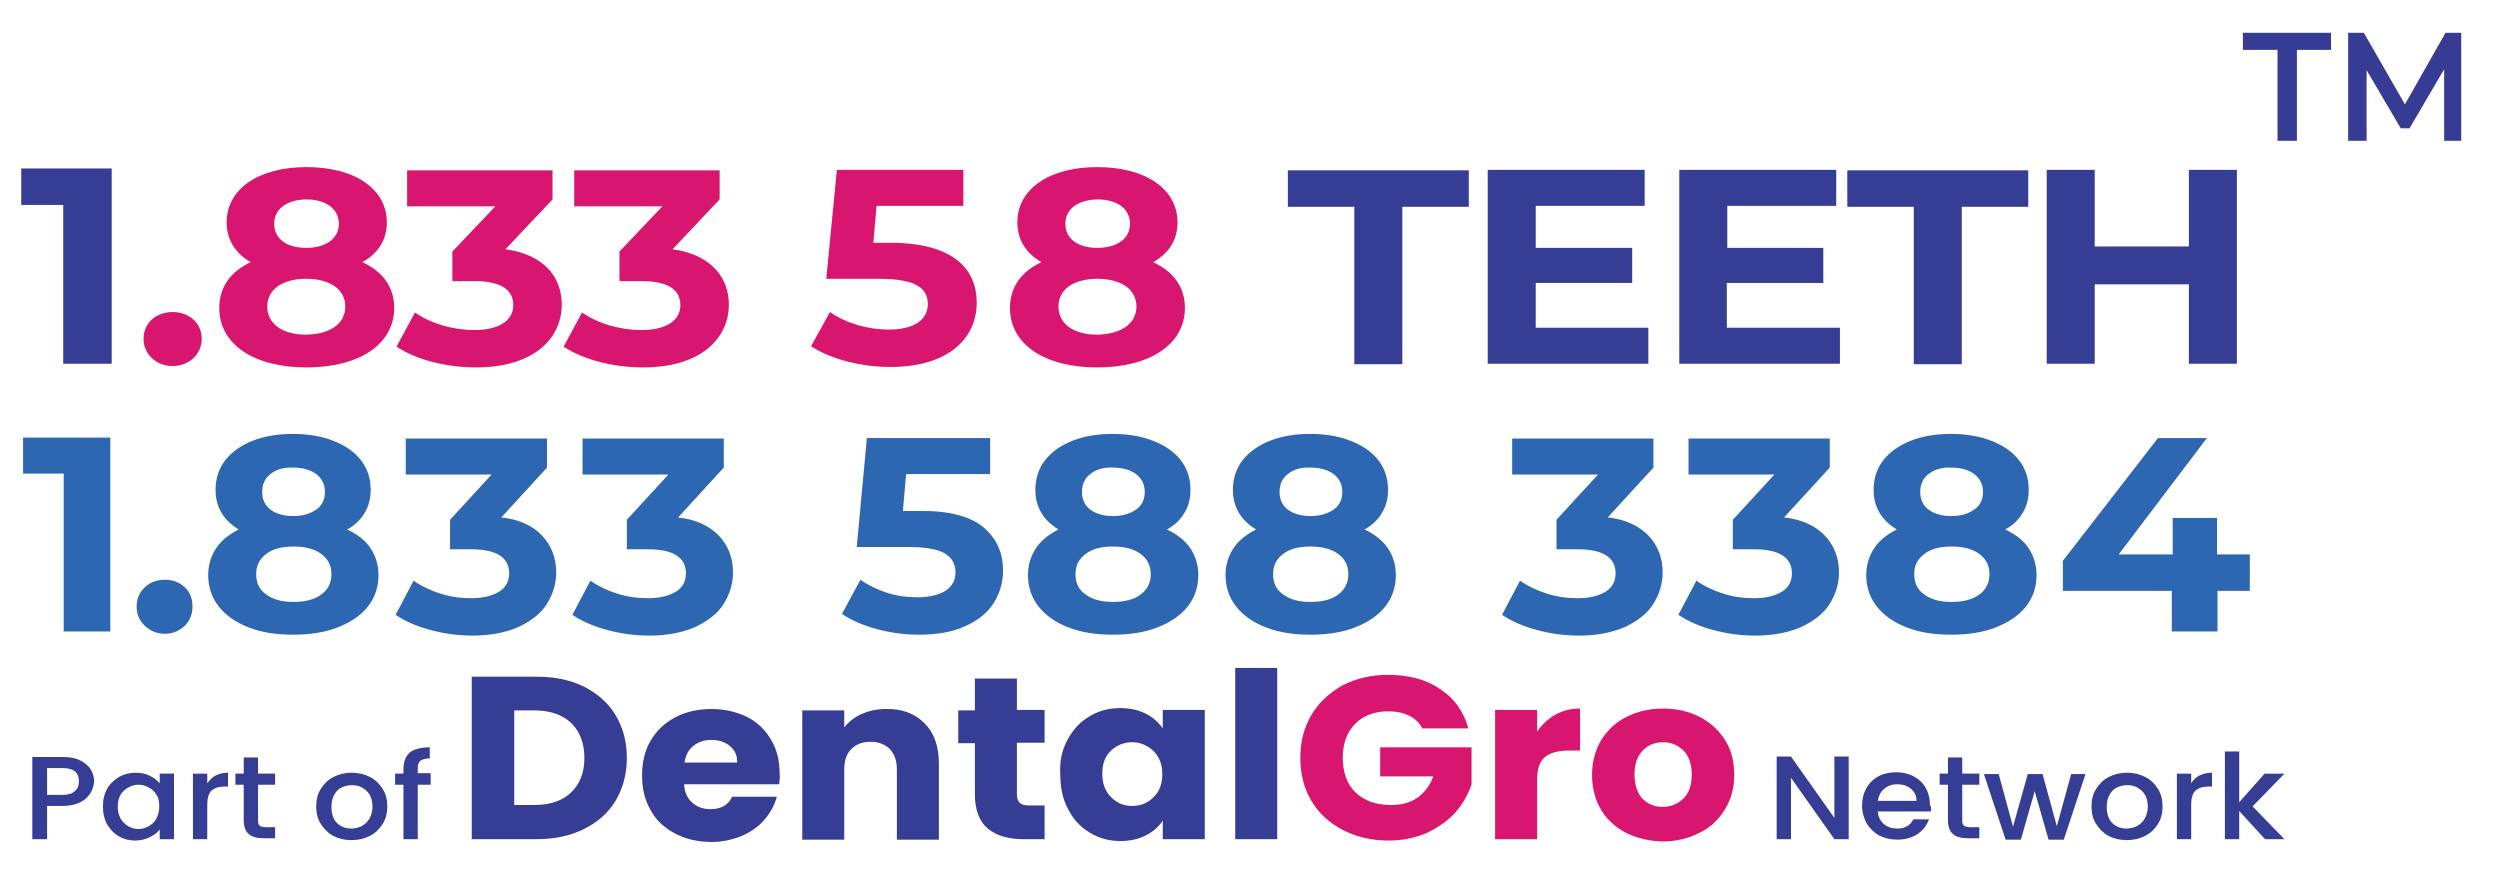 <?xml version="1.0" encoding="utf-8"?>
<!-- Generator: Adobe Illustrator 28.0.0, SVG Export Plug-In . SVG Version: 6.00 Build 0)  -->
<svg version="1.1" id="Layer_1" xmlns="http://www.w3.org/2000/svg" xmlns:xlink="http://www.w3.org/1999/xlink" x="0px" y="0px"
	 viewBox="0 0 541.6 192.3" style="enable-background:new 0 0 541.6 192.3;" xml:space="preserve">
<g>
	<g>
		<g>
			<path style="fill:#363D94;" d="M126.6,148.8c2.9,1.5,5.2,3.5,6.8,6.2c1.6,2.7,2.4,5.7,2.4,9.2c0,3.4-0.8,6.5-2.4,9.2
				c-1.6,2.7-3.9,4.7-6.9,6.2c-3,1.5-6.4,2.2-10.3,2.2h-14v-35.2h14C120.2,146.6,123.6,147.3,126.6,148.8z M123.7,171.7
				c1.9-1.8,2.9-4.3,2.9-7.5c0-3.2-1-5.8-2.9-7.6c-1.9-1.8-4.6-2.7-8-2.7h-4.3v20.5h4.3C119.1,174.4,121.8,173.5,123.7,171.7z"/>
			<path style="fill:#363D94;" d="M168.8,169.9h-20.6c0.1,1.7,0.7,3.1,1.8,4c1,0.9,2.3,1.4,3.9,1.4c2.3,0,3.9-0.9,4.7-2.7h9.7
				c-0.5,1.8-1.4,3.5-2.7,5c-1.3,1.5-2.9,2.6-4.9,3.5c-2,0.8-4.1,1.3-6.6,1.3c-2.9,0-5.5-0.6-7.8-1.8c-2.3-1.2-4.1-2.8-5.3-5
				c-1.3-2.2-1.9-4.7-1.9-7.6c0-2.9,0.6-5.5,1.9-7.6c1.3-2.2,3-3.8,5.3-5c2.3-1.2,4.9-1.8,7.8-1.8c2.9,0,5.4,0.6,7.7,1.7
				c2.2,1.1,4,2.8,5.2,4.9c1.3,2.1,1.9,4.6,1.9,7.4C169,168.2,168.9,169,168.8,169.9z M159.7,165.1c0-1.5-0.5-2.6-1.6-3.5
				c-1.1-0.9-2.4-1.3-4-1.3c-1.5,0-2.8,0.4-3.9,1.3c-1,0.8-1.7,2-1.9,3.6H159.7z"/>
			<path style="fill:#363D94;" d="M200.3,156.7c2.1,2.1,3.1,5,3.1,8.8v16.4h-9.1v-15.2c0-1.9-0.5-3.3-1.5-4.4c-1-1-2.4-1.6-4.2-1.6
				c-1.7,0-3.1,0.5-4.2,1.6c-1,1-1.5,2.5-1.5,4.4v15.2h-9.1v-28h9.1v3.7c0.9-1.2,2.2-2.2,3.7-2.9c1.6-0.7,3.3-1.1,5.3-1.1
				C195.4,153.5,198.2,154.6,200.3,156.7z"/>
			<path style="fill:#363D94;" d="M226.3,174.5v7.3h-4.6c-3.3,0-5.9-0.8-7.7-2.3c-1.8-1.5-2.8-4-2.8-7.4v-11.1h-3.6v-7.1h3.6V147
				h9.1v6.8h6v7.1h-6v11.2c0,0.8,0.2,1.4,0.6,1.8c0.4,0.4,1.1,0.6,2.1,0.6H226.3z"/>
			<path style="fill:#363D94;" d="M231.3,160.2c1.2-2.2,2.7-3.8,4.7-5c2-1.2,4.2-1.8,6.7-1.8c2.1,0,3.9,0.4,5.5,1.2
				c1.6,0.8,2.8,1.9,3.7,3.2v-4h9.1v28h-9.1v-4c-0.9,1.3-2.1,2.4-3.7,3.2c-1.6,0.8-3.4,1.2-5.5,1.2c-2.4,0-4.6-0.6-6.6-1.8
				c-2-1.2-3.6-2.9-4.7-5.1c-1.2-2.2-1.7-4.7-1.7-7.6C229.5,164.9,230.1,162.4,231.3,160.2z M249.9,162.7c-1.3-1.2-2.8-1.9-4.6-1.9
				c-1.8,0-3.3,0.6-4.6,1.8c-1.3,1.2-1.9,2.9-1.9,5c0,2.1,0.6,3.8,1.9,5.1c1.3,1.3,2.8,1.9,4.6,1.9c1.8,0,3.3-0.6,4.6-1.9
				c1.3-1.2,1.9-2.9,1.9-5.1C251.8,165.7,251.2,164,249.9,162.7z"/>
			<path style="fill:#363D94;" d="M276.7,144.7v37.1h-9.1v-37.1H276.7z"/>
			<path style="fill:#D9166F;" d="M308.1,157.7c-0.7-1.2-1.6-2.1-2.9-2.7c-1.3-0.6-2.7-0.9-4.5-0.9c-2.9,0-5.3,0.9-7.1,2.7
				c-1.8,1.8-2.7,4.3-2.7,7.3c0,3.2,0.9,5.8,2.8,7.6c1.9,1.8,4.4,2.7,7.7,2.7c2.2,0,4.1-0.5,5.7-1.6c1.5-1.1,2.7-2.6,3.4-4.6H299
				v-6.3h19.8v8c-0.7,2.1-1.8,4.1-3.4,6c-1.6,1.8-3.7,3.3-6.2,4.5c-2.5,1.1-5.3,1.7-8.4,1.7c-3.7,0-7-0.8-9.9-2.3
				c-2.9-1.5-5.2-3.6-6.8-6.3c-1.6-2.7-2.4-5.8-2.4-9.3c0-3.5,0.8-6.6,2.4-9.3c1.6-2.7,3.9-4.8,6.7-6.4c2.9-1.5,6.2-2.3,9.9-2.3
				c4.5,0,8.3,1,11.3,3.1c3.1,2,5.1,4.9,6.1,8.5H308.1z"/>
			<path style="fill:#D9166F;" d="M337,154.8c1.6-0.9,3.4-1.3,5.3-1.3v9.1h-2.5c-2.3,0-4,0.5-5.1,1.4c-1.1,0.9-1.7,2.5-1.7,4.8v13
				h-9.1v-28h9.1v4.7C334.1,156.9,335.4,155.7,337,154.8z"/>
			<path style="fill:#D9166F;" d="M352.4,180.5c-2.3-1.2-4.2-2.8-5.5-5c-1.3-2.2-2-4.7-2-7.6c0-2.9,0.7-5.4,2-7.6
				c1.4-2.2,3.2-3.9,5.5-5c2.3-1.2,5-1.8,7.9-1.8c2.9,0,5.5,0.6,7.9,1.8c2.3,1.2,4.2,2.9,5.5,5c1.4,2.2,2,4.7,2,7.6
				c0,2.9-0.7,5.4-2.1,7.6c-1.4,2.2-3.2,3.9-5.6,5c-2.4,1.2-5,1.8-7.9,1.8C357.3,182.2,354.7,181.6,352.4,180.5z M364.7,173
				c1.2-1.2,1.8-2.9,1.8-5.2c0-2.2-0.6-4-1.8-5.2c-1.2-1.2-2.7-1.8-4.4-1.8c-1.8,0-3.3,0.6-4.4,1.8c-1.2,1.2-1.8,2.9-1.8,5.2
				c0,2.2,0.6,4,1.7,5.2c1.2,1.2,2.6,1.8,4.3,1.8C362,174.8,363.4,174.2,364.7,173z"/>
		</g>
	</g>
	<g>
		<path style="fill:#363D94;" d="M400.5,181.8h-3.1l-9.4-13.3v13.3h-3.1v-17.9h3.1l9.4,13.3v-13.3h3.1V181.8z"/>
		<path style="fill:#363D94;" d="M418.3,175.8h-11.5c0.1,1.1,0.5,2,1.3,2.7c0.8,0.7,1.8,1,2.9,1c1.7,0,2.9-0.7,3.5-2h3.4
			c-0.5,1.3-1.3,2.4-2.5,3.2c-1.2,0.8-2.7,1.2-4.4,1.2c-1.4,0-2.7-0.3-3.9-0.9c-1.1-0.6-2-1.5-2.7-2.6c-0.6-1.1-1-2.4-1-3.8
			c0-1.5,0.3-2.7,0.9-3.8c0.6-1.1,1.5-2,2.6-2.6c1.1-0.6,2.4-0.9,3.9-0.9c1.4,0,2.7,0.3,3.8,0.9c1.1,0.6,2,1.4,2.6,2.5
			c0.6,1.1,0.9,2.3,0.9,3.6C418.4,174.9,418.4,175.4,418.3,175.8z M415.2,173.5c0-1.1-0.4-1.9-1.2-2.6c-0.8-0.7-1.8-1-3-1
			c-1.1,0-2,0.3-2.8,1c-0.8,0.6-1.2,1.5-1.4,2.6H415.2z"/>
		<path style="fill:#363D94;" d="M425.1,170v7.8c0,0.5,0.1,0.9,0.4,1.1c0.3,0.2,0.7,0.3,1.4,0.3h1.9v2.4h-2.5
			c-1.4,0-2.5-0.3-3.2-0.9c-0.7-0.6-1.1-1.6-1.1-3V170h-1.8v-2.4h1.8v-3.5h3.1v3.5h3.7v2.4H425.1z"/>
		<path style="fill:#363D94;" d="M451.8,167.7l-4.7,14.2h-3.3l-3-10.5l-3,10.5h-3.3l-4.7-14.2h3.2l3.1,11.4l3.2-11.4h3.2l3.1,11.3
			l3.1-11.3H451.8z"/>
		<path style="fill:#363D94;" d="M456.8,181.1c-1.1-0.6-2-1.5-2.7-2.6c-0.7-1.1-1-2.4-1-3.8c0-1.4,0.3-2.7,1-3.8
			c0.7-1.1,1.6-2,2.8-2.6c1.2-0.6,2.5-0.9,3.9-0.9c1.4,0,2.7,0.3,3.9,0.9c1.2,0.6,2.1,1.5,2.8,2.6c0.7,1.1,1,2.4,1,3.8
			c0,1.4-0.3,2.7-1,3.8c-0.7,1.1-1.6,2-2.8,2.6c-1.2,0.6-2.5,0.9-3.9,0.9C459.2,182,458,181.7,456.8,181.1z M462.9,179
			c0.7-0.4,1.3-0.9,1.7-1.6c0.4-0.7,0.7-1.6,0.7-2.6c0-1-0.2-1.9-0.6-2.6c-0.4-0.7-1-1.2-1.7-1.6c-0.7-0.4-1.4-0.5-2.2-0.5
			c-0.8,0-1.5,0.2-2.2,0.5s-1.2,0.9-1.6,1.6c-0.4,0.7-0.6,1.6-0.6,2.6c0,1.5,0.4,2.7,1.2,3.5c0.8,0.8,1.9,1.2,3.1,1.2
			C461.5,179.5,462.2,179.3,462.9,179z"/>
		<path style="fill:#363D94;" d="M476.5,168c0.8-0.4,1.7-0.6,2.7-0.6v3h-0.8c-1.2,0-2.1,0.3-2.8,0.9c-0.6,0.6-0.9,1.6-0.9,3v7.5
			h-3.1v-14.2h3.1v2.1C475.1,169,475.7,168.4,476.5,168z"/>
		<path style="fill:#363D94;" d="M488,174.7l6.9,7.1h-4.2l-5.6-6.1v6.1H482v-19h3.1v11l5.5-6.2h4.3L488,174.7z"/>
	</g>
	<g>
		<g>
			<path style="fill:#363D94;" d="M19.6,171.8c-0.5,0.8-1.2,1.5-2.2,2c-1,0.5-2.3,0.8-3.8,0.8h-3.4v7.2H7V164h6.6
				c1.5,0,2.7,0.2,3.7,0.7c1,0.5,1.8,1.1,2.3,1.9c0.5,0.8,0.8,1.7,0.8,2.7C20.3,170.2,20.1,171,19.6,171.8z M16.2,171.4
				c0.6-0.5,0.9-1.2,0.9-2.1c0-2-1.2-2.9-3.5-2.9h-3.4v5.8h3.4C14.8,172.2,15.7,171.9,16.2,171.4z"/>
			<path style="fill:#363D94;" d="M23.2,170.9c0.6-1.1,1.5-1.9,2.6-2.6c1.1-0.6,2.3-0.9,3.6-0.9c1.2,0,2.2,0.2,3.1,0.7
				c0.9,0.4,1.6,1,2.1,1.6v-2.1h3.1v14.2h-3.1v-2.1c-0.5,0.7-1.2,1.2-2.2,1.7c-0.9,0.4-1.9,0.7-3.1,0.7c-1.3,0-2.5-0.3-3.5-0.9
				c-1.1-0.6-1.9-1.5-2.6-2.6c-0.6-1.1-0.9-2.4-0.9-3.8C22.3,173.2,22.6,172,23.2,170.9z M33.9,172.2c-0.4-0.7-1-1.3-1.7-1.6
				c-0.7-0.4-1.4-0.6-2.2-0.6c-0.8,0-1.5,0.2-2.2,0.6c-0.7,0.4-1.3,0.9-1.7,1.6c-0.4,0.7-0.6,1.6-0.6,2.5c0,1,0.2,1.8,0.6,2.6
				c0.4,0.7,1,1.3,1.7,1.7c0.7,0.4,1.4,0.6,2.2,0.6c0.8,0,1.5-0.2,2.2-0.6c0.7-0.4,1.3-0.9,1.7-1.7s0.6-1.6,0.6-2.6
				S34.4,172.9,33.9,172.2z"/>
			<path style="fill:#363D94;" d="M46.7,168c0.8-0.4,1.7-0.6,2.7-0.6v3h-0.8c-1.2,0-2.1,0.3-2.8,0.9c-0.6,0.6-0.9,1.6-0.9,3v7.5
				h-3.1v-14.2h3.1v2.1C45.4,169,46,168.4,46.7,168z"/>
			<path style="fill:#363D94;" d="M55.9,170v7.8c0,0.5,0.1,0.9,0.4,1.1c0.3,0.2,0.7,0.3,1.4,0.3h1.9v2.4h-2.5
				c-1.4,0-2.5-0.3-3.2-0.9c-0.7-0.6-1.1-1.6-1.1-3V170H51v-2.4h1.8v-3.5h3.1v3.5h3.7v2.4H55.9z"/>
			<path style="fill:#363D94;" d="M72.2,181.1c-1.1-0.6-2-1.5-2.7-2.6c-0.7-1.1-1-2.4-1-3.8c0-1.4,0.3-2.7,1-3.8
				c0.7-1.1,1.6-2,2.8-2.6c1.2-0.6,2.5-0.9,3.9-0.9s2.7,0.3,3.9,0.9c1.2,0.6,2.1,1.5,2.8,2.6c0.7,1.1,1,2.4,1,3.8
				c0,1.4-0.3,2.7-1,3.8c-0.7,1.1-1.6,2-2.8,2.6c-1.2,0.6-2.5,0.9-3.9,0.9C74.6,182,73.4,181.7,72.2,181.1z M78.3,179
				c0.7-0.4,1.3-0.9,1.7-1.6c0.4-0.7,0.7-1.6,0.7-2.6c0-1-0.2-1.9-0.6-2.6c-0.4-0.7-1-1.2-1.7-1.6c-0.7-0.4-1.4-0.5-2.2-0.5
				c-0.8,0-1.5,0.2-2.2,0.5s-1.2,0.9-1.6,1.6c-0.4,0.7-0.6,1.6-0.6,2.6c0,1.5,0.4,2.7,1.2,3.5c0.8,0.8,1.9,1.2,3.1,1.2
				C76.9,179.5,77.6,179.3,78.3,179z"/>
			<path style="fill:#363D94;" d="M93.3,170h-2.8v11.8h-3.1V170h-1.8v-2.4h1.8v-1c0-1.6,0.5-2.8,1.4-3.6c0.9-0.7,2.4-1.1,4.3-1.1
				v2.4c-0.9,0-1.6,0.2-2,0.5c-0.4,0.3-0.6,0.9-0.6,1.7v1h2.8V170z"/>
		</g>
	</g>
</g>
<g>
	<path style="fill:#363D94;" d="M24.2,36.5v42.3H13.7V44.4H4.6v-7.9H24.2z"/>
	<path style="fill:#D9166F;" d="M31.1,73.4c0-3.5,2.8-5.8,6.3-5.8s6.3,2.3,6.3,5.8c0,3.4-2.8,5.9-6.3,5.9S31.1,76.8,31.1,73.4z"/>
	<path style="fill:#D9166F;" d="M85.4,66.7c0,7.9-7.6,12.9-19,12.9c-11.4,0-18.9-5-18.9-12.9c0-4.5,2.5-7.9,6.8-9.9
		c-3.3-1.9-5.2-4.9-5.2-8.6c0-7.4,7.1-12,17.3-12c10.3,0,17.4,4.6,17.4,12c0,3.8-1.9,6.7-5.3,8.6C82.9,58.8,85.4,62.2,85.4,66.7z
		 M74.8,66.4c0-3.7-3.3-6-8.5-6c-5.1,0-8.4,2.3-8.4,6c0,3.7,3.2,6.1,8.4,6.1C71.6,72.4,74.8,70.1,74.8,66.4z M59.4,48.5
		c0,3.2,2.7,5.2,6.9,5.2c4.3,0,7.1-2,7.1-5.2c0-3.3-2.8-5.3-7.1-5.3C62.2,43.3,59.4,45.2,59.4,48.5z"/>
	<path style="fill:#D9166F;" d="M121.7,66c0,7.1-5.8,13.6-18.6,13.6c-6.3,0-12.8-1.6-17.2-4.5l4-7.4c3.4,2.4,8.2,3.8,12.9,3.8
		c5.2,0,8.4-2,8.4-5.4c0-3.2-2.5-5.2-8.4-5.2h-4.8v-6.4l9.3-9.8H88.2v-7.8h31.5v6.3l-10.2,10.8C117.6,55.1,121.7,59.8,121.7,66z"/>
	<path style="fill:#D9166F;" d="M157.9,66c0,7.1-5.8,13.6-18.6,13.6c-6.3,0-12.8-1.6-17.2-4.5l4-7.4c3.4,2.4,8.2,3.8,12.9,3.8
		c5.2,0,8.4-2,8.4-5.4c0-3.2-2.5-5.2-8.4-5.2h-4.8v-6.4l9.3-9.8h-19.1v-7.8h31.5v6.3l-10.2,10.8C153.7,55.1,157.9,59.8,157.9,66z"/>
	<path style="fill:#D9166F;" d="M211.6,65.6c0,7.4-5.8,13.9-18.7,13.9c-6.2,0-12.8-1.6-17.2-4.5l4.1-7.4c3.4,2.4,8.1,3.8,12.8,3.8
		c5.2,0,8.4-2,8.4-5.5c0-3.3-2.3-5.5-10.5-5.5h-11.5l2.3-23.6h27.4v7.8h-18.8l-0.7,8h3.7C206.4,52.6,211.6,58.2,211.6,65.6z"/>
	<path style="fill:#D9166F;" d="M256.7,66.7c0,7.9-7.6,12.9-19,12.9c-11.4,0-18.9-5-18.9-12.9c0-4.5,2.5-7.9,6.8-9.9
		c-3.3-1.9-5.2-4.9-5.2-8.6c0-7.4,7.1-12,17.3-12c10.3,0,17.4,4.6,17.4,12c0,3.8-1.9,6.7-5.3,8.6C254.2,58.8,256.7,62.2,256.7,66.7z
		 M246.2,66.4c0-3.7-3.3-6-8.5-6c-5.1,0-8.4,2.3-8.4,6c0,3.7,3.2,6.1,8.4,6.1C242.9,72.4,246.2,70.1,246.2,66.4z M230.8,48.5
		c0,3.2,2.7,5.2,6.9,5.2c4.3,0,7.1-2,7.1-5.2c0-3.3-2.8-5.3-7.1-5.3C233.6,43.3,230.8,45.2,230.8,48.5z"/>
	<path style="fill:#363D94;" d="M293.4,44.8H279v-7.9h39.2v7.9h-14.4v34.1h-10.4V44.8z"/>
	<path style="fill:#363D94;" d="M357.1,71v7.8h-34.8v-42h34v7.8h-23.6v9.1h20.9v7.6h-20.9V71H357.1z"/>
	<path style="fill:#363D94;" d="M398.6,71v7.8h-34.8v-42h34v7.8h-23.6v9.1H395v7.6h-20.9V71H398.6z"/>
	<path style="fill:#363D94;" d="M414.6,44.8h-14.4v-7.9h39.2v7.9H425v34.1h-10.4V44.8z"/>
	<path style="fill:#363D94;" d="M484.6,36.8v42h-10.4V61.6h-20.4v17.2h-10.4v-42h10.4v16.6h20.4V36.8H484.6z"/>
</g>
<g>
	<path style="fill:#2E67B1;" d="M23.9,94.8v42H13.8v-34.2H5v-7.8H23.9z"/>
	<path style="fill:#2E67B1;" d="M31.4,135.6c-1.2-1.1-1.8-2.5-1.8-4.2c0-1.7,0.6-3.1,1.8-4.2c1.2-1.1,2.6-1.6,4.3-1.6
		c1.7,0,3.1,0.5,4.3,1.6c1.2,1.1,1.7,2.5,1.7,4.2c0,1.7-0.6,3.1-1.7,4.2c-1.2,1.1-2.6,1.7-4.3,1.7C34,137.3,32.6,136.7,31.4,135.6z"
		/>
	<path style="fill:#2E67B1;" d="M80.3,118.8c1.1,1.7,1.7,3.6,1.7,5.8c0,2.6-0.8,4.9-2.3,6.8c-1.5,1.9-3.7,3.4-6.5,4.5
		c-2.8,1.1-6,1.6-9.7,1.6c-3.7,0-6.9-0.5-9.7-1.6c-2.8-1.1-4.9-2.6-6.4-4.5c-1.5-1.9-2.3-4.2-2.3-6.8c0-2.2,0.6-4.1,1.7-5.8
		c1.1-1.7,2.8-3,4.9-4.1c-1.6-1-2.9-2.2-3.7-3.6c-0.9-1.5-1.3-3.1-1.3-5c0-2.4,0.7-4.6,2.1-6.4s3.4-3.2,5.9-4.2
		c2.5-1,5.5-1.5,8.7-1.5c3.3,0,6.3,0.5,8.8,1.5c2.6,1,4.6,2.4,6,4.2c1.4,1.8,2.1,3.9,2.1,6.4c0,1.9-0.4,3.5-1.3,5
		c-0.9,1.5-2.1,2.7-3.8,3.6C77.5,115.8,79.2,117.1,80.3,118.8z M69.6,128.8c1.5-1.1,2.2-2.6,2.2-4.4c0-1.8-0.7-3.3-2.2-4.4
		c-1.5-1.1-3.5-1.6-6-1.6c-2.5,0-4.5,0.5-5.9,1.6c-1.5,1.1-2.2,2.5-2.2,4.4c0,1.9,0.7,3.4,2.2,4.4c1.5,1.1,3.4,1.6,5.9,1.6
		C66.1,130.4,68.1,129.9,69.6,128.8z M58.6,102.7c-1.2,0.9-1.8,2.2-1.8,3.9c0,1.6,0.6,2.9,1.8,3.8c1.2,0.9,2.9,1.4,4.9,1.4
		c2.1,0,3.7-0.5,5-1.4s1.9-2.2,1.9-3.8c0-1.6-0.6-2.9-1.9-3.9c-1.2-0.9-2.9-1.4-5-1.4C61.5,101.2,59.8,101.7,58.6,102.7z"/>
	<path style="fill:#2E67B1;" d="M117.4,116c2,2.1,3.1,4.8,3.1,8c0,2.4-0.7,4.7-2,6.8c-1.3,2.1-3.4,3.7-6.1,5
		c-2.7,1.2-6.1,1.9-10,1.9c-3.1,0-6.1-0.4-9.1-1.2c-3-0.8-5.5-1.9-7.6-3.3l3.9-7.4c1.7,1.2,3.6,2.1,5.8,2.8c2.2,0.7,4.4,1,6.7,1
		c2.5,0,4.5-0.5,6-1.4c1.5-0.9,2.2-2.3,2.2-4c0-3.4-2.7-5.2-8.2-5.2h-4.6v-6.4l9-9.8H87.9v-7.8h30.6v6.3l-9.9,10.8
		C112.5,112.5,115.4,113.9,117.4,116z"/>
	<path style="fill:#2E67B1;" d="M155.7,116c2,2.1,3.1,4.8,3.1,8c0,2.4-0.7,4.7-2,6.8c-1.3,2.1-3.4,3.7-6.1,5
		c-2.7,1.2-6.1,1.9-10,1.9c-3.1,0-6.1-0.4-9.1-1.2c-3-0.8-5.5-1.9-7.6-3.3l3.9-7.4c1.7,1.2,3.6,2.1,5.8,2.8c2.2,0.7,4.4,1,6.7,1
		c2.5,0,4.5-0.5,6-1.4c1.5-0.9,2.2-2.3,2.2-4c0-3.4-2.7-5.2-8.2-5.2h-4.6v-6.4l9-9.8h-18.6v-7.8h30.6v6.3l-9.9,10.8
		C150.7,112.5,153.6,113.9,155.7,116z"/>
	<path style="fill:#2E67B1;" d="M212.9,114.1c2.9,2.4,4.4,5.5,4.4,9.5c0,2.6-0.7,4.9-2,7c-1.3,2.1-3.4,3.8-6.1,5
		c-2.7,1.3-6.1,1.9-10.1,1.9c-3.1,0-6.1-0.4-9.1-1.2c-3-0.8-5.5-1.9-7.6-3.3l4-7.4c1.7,1.2,3.6,2.1,5.7,2.8s4.4,1,6.7,1
		c2.5,0,4.5-0.5,6-1.4c1.5-1,2.2-2.3,2.2-4c0-1.8-0.8-3.2-2.3-4.1c-1.5-0.9-4.2-1.4-7.9-1.4h-11.2l2.2-23.6h26.7v7.8h-18.2l-0.7,8
		h3.6C205.4,110.6,210,111.8,212.9,114.1z"/>
	<path style="fill:#2E67B1;" d="M257.9,118.8c1.1,1.7,1.7,3.6,1.7,5.8c0,2.6-0.8,4.9-2.3,6.8c-1.5,1.9-3.7,3.4-6.5,4.5
		c-2.8,1.1-6,1.6-9.7,1.6c-3.7,0-6.9-0.5-9.7-1.6c-2.8-1.1-4.9-2.6-6.4-4.5c-1.5-1.9-2.3-4.2-2.3-6.8c0-2.2,0.6-4.1,1.7-5.8
		c1.1-1.7,2.8-3,4.9-4.1c-1.6-1-2.9-2.2-3.7-3.6c-0.9-1.5-1.3-3.1-1.3-5c0-2.4,0.7-4.6,2.1-6.4s3.4-3.2,5.9-4.2
		c2.5-1,5.5-1.5,8.7-1.5c3.3,0,6.3,0.5,8.8,1.5c2.6,1,4.6,2.4,6,4.2c1.4,1.8,2.1,3.9,2.1,6.4c0,1.9-0.4,3.5-1.3,5
		c-0.9,1.5-2.1,2.7-3.8,3.6C255.1,115.8,256.7,117.1,257.9,118.8z M247.1,128.8c1.5-1.1,2.2-2.6,2.2-4.4c0-1.8-0.7-3.3-2.2-4.4
		c-1.5-1.1-3.5-1.6-6-1.6c-2.5,0-4.5,0.5-5.9,1.6c-1.5,1.1-2.2,2.5-2.2,4.4c0,1.9,0.7,3.4,2.2,4.4c1.5,1.1,3.4,1.6,5.9,1.6
		C243.6,130.4,245.7,129.9,247.1,128.8z M236.2,102.7c-1.2,0.9-1.8,2.2-1.8,3.9c0,1.6,0.6,2.9,1.8,3.8c1.2,0.9,2.9,1.4,4.9,1.4
		c2.1,0,3.7-0.5,5-1.4s1.9-2.2,1.9-3.8c0-1.6-0.6-2.9-1.9-3.9c-1.2-0.9-2.9-1.4-5-1.4C239.1,101.2,237.4,101.7,236.2,102.7z"/>
	<path style="fill:#2E67B1;" d="M300.7,118.8c1.1,1.7,1.7,3.6,1.7,5.8c0,2.6-0.8,4.9-2.3,6.8c-1.5,1.9-3.7,3.4-6.5,4.5
		c-2.8,1.1-6,1.6-9.7,1.6c-3.7,0-6.9-0.5-9.7-1.6c-2.8-1.1-4.9-2.6-6.4-4.5c-1.5-1.9-2.3-4.2-2.3-6.8c0-2.2,0.6-4.1,1.7-5.8
		c1.1-1.7,2.8-3,4.9-4.1c-1.6-1-2.9-2.2-3.7-3.6c-0.9-1.5-1.3-3.1-1.3-5c0-2.4,0.7-4.6,2.1-6.4s3.4-3.2,5.9-4.2
		c2.5-1,5.5-1.5,8.7-1.5c3.3,0,6.3,0.5,8.8,1.5c2.6,1,4.6,2.4,6,4.2c1.4,1.8,2.1,3.9,2.1,6.4c0,1.9-0.4,3.5-1.3,5
		c-0.9,1.5-2.1,2.7-3.8,3.6C297.9,115.8,299.5,117.1,300.7,118.8z M289.9,128.8c1.5-1.1,2.2-2.6,2.2-4.4c0-1.8-0.7-3.3-2.2-4.4
		c-1.5-1.1-3.5-1.6-6-1.6c-2.5,0-4.5,0.5-5.9,1.6c-1.5,1.1-2.2,2.5-2.2,4.4c0,1.9,0.7,3.4,2.2,4.4c1.5,1.1,3.4,1.6,5.9,1.6
		C286.4,130.4,288.5,129.9,289.9,128.8z M279,102.7c-1.2,0.9-1.8,2.2-1.8,3.9c0,1.6,0.6,2.9,1.8,3.8c1.2,0.9,2.9,1.4,4.9,1.4
		c2.1,0,3.7-0.5,5-1.4s1.9-2.2,1.9-3.8c0-1.6-0.6-2.9-1.9-3.9c-1.2-0.9-2.9-1.4-5-1.4C281.9,101.2,280.2,101.7,279,102.7z"/>
	<path style="fill:#2E67B1;" d="M357.1,116c2,2.1,3.1,4.8,3.1,8c0,2.4-0.7,4.7-2,6.8c-1.3,2.1-3.4,3.7-6.1,5
		c-2.7,1.2-6.1,1.9-10,1.9c-3.1,0-6.1-0.4-9.1-1.2c-3-0.8-5.5-1.9-7.6-3.3l3.9-7.4c1.7,1.2,3.6,2.1,5.8,2.8c2.2,0.7,4.4,1,6.7,1
		c2.5,0,4.5-0.5,6-1.4c1.5-0.9,2.2-2.3,2.2-4c0-3.4-2.7-5.2-8.2-5.2h-4.6v-6.4l9-9.8h-18.6v-7.8h30.6v6.3l-9.9,10.8
		C352.1,112.5,355,113.9,357.1,116z"/>
	<path style="fill:#2E67B1;" d="M395.3,116c2,2.1,3.1,4.8,3.1,8c0,2.4-0.7,4.7-2,6.8c-1.3,2.1-3.4,3.7-6.1,5
		c-2.7,1.2-6.1,1.9-10,1.9c-3.1,0-6.1-0.4-9.1-1.2c-3-0.8-5.5-1.9-7.6-3.3l3.9-7.4c1.7,1.2,3.6,2.1,5.8,2.8c2.2,0.7,4.4,1,6.7,1
		c2.5,0,4.5-0.5,6-1.4c1.5-0.9,2.2-2.3,2.2-4c0-3.4-2.7-5.2-8.2-5.2h-4.6v-6.4l9-9.8h-18.6v-7.8h30.6v6.3l-9.9,10.8
		C390.3,112.5,393.3,113.9,395.3,116z"/>
	<path style="fill:#2E67B1;" d="M439.5,118.8c1.1,1.7,1.7,3.6,1.7,5.8c0,2.6-0.8,4.9-2.3,6.8c-1.5,1.9-3.7,3.4-6.5,4.5
		c-2.8,1.1-6,1.6-9.7,1.6c-3.7,0-6.9-0.5-9.7-1.6c-2.8-1.1-4.9-2.6-6.4-4.5c-1.5-1.9-2.3-4.2-2.3-6.8c0-2.2,0.6-4.1,1.7-5.8
		c1.1-1.7,2.8-3,4.9-4.1c-1.6-1-2.9-2.2-3.7-3.6c-0.9-1.5-1.3-3.1-1.3-5c0-2.4,0.7-4.6,2.1-6.4s3.4-3.2,5.9-4.2
		c2.5-1,5.5-1.5,8.7-1.5c3.3,0,6.3,0.5,8.8,1.5c2.6,1,4.6,2.4,6,4.2c1.4,1.8,2.1,3.9,2.1,6.4c0,1.9-0.4,3.5-1.3,5
		c-0.9,1.5-2.1,2.7-3.8,3.6C436.7,115.8,438.4,117.1,439.5,118.8z M428.8,128.8c1.5-1.1,2.2-2.6,2.2-4.4c0-1.8-0.7-3.3-2.2-4.4
		c-1.5-1.1-3.5-1.6-6-1.6c-2.5,0-4.5,0.5-5.9,1.6c-1.5,1.1-2.2,2.5-2.2,4.4c0,1.9,0.7,3.4,2.2,4.4c1.5,1.1,3.4,1.6,5.9,1.6
		C425.3,130.4,427.3,129.9,428.8,128.8z M417.8,102.7c-1.2,0.9-1.8,2.2-1.8,3.9c0,1.6,0.6,2.9,1.8,3.8c1.2,0.9,2.9,1.4,4.9,1.4
		c2.1,0,3.7-0.5,5-1.4s1.9-2.2,1.9-3.8c0-1.6-0.6-2.9-1.9-3.9c-1.2-0.9-2.9-1.4-5-1.4C420.7,101.2,419.1,101.7,417.8,102.7z"/>
	<path style="fill:#2E67B1;" d="M487.5,128h-7.1v8.8h-9.9V128h-23.6v-6.5l20.6-26.6h10.6L459,120.1h11.7v-7.9h9.6v7.9h7.1V128z"/>
</g>
<g>
	<path style="fill:#363B93;" d="M493.3,10.8h-7.4V7.1h19.1v3.7h-7.4v19.7h-4.2V10.8z"/>
	<path style="fill:#363B93;" d="M529.5,30.5l0-15.5L522,27.8h-1.9l-7.4-12.6v15.3h-4V7.1h3.4l8.9,15.5l8.8-15.5h3.4l0,23.4H529.5z"
		/>
</g>
</svg>
